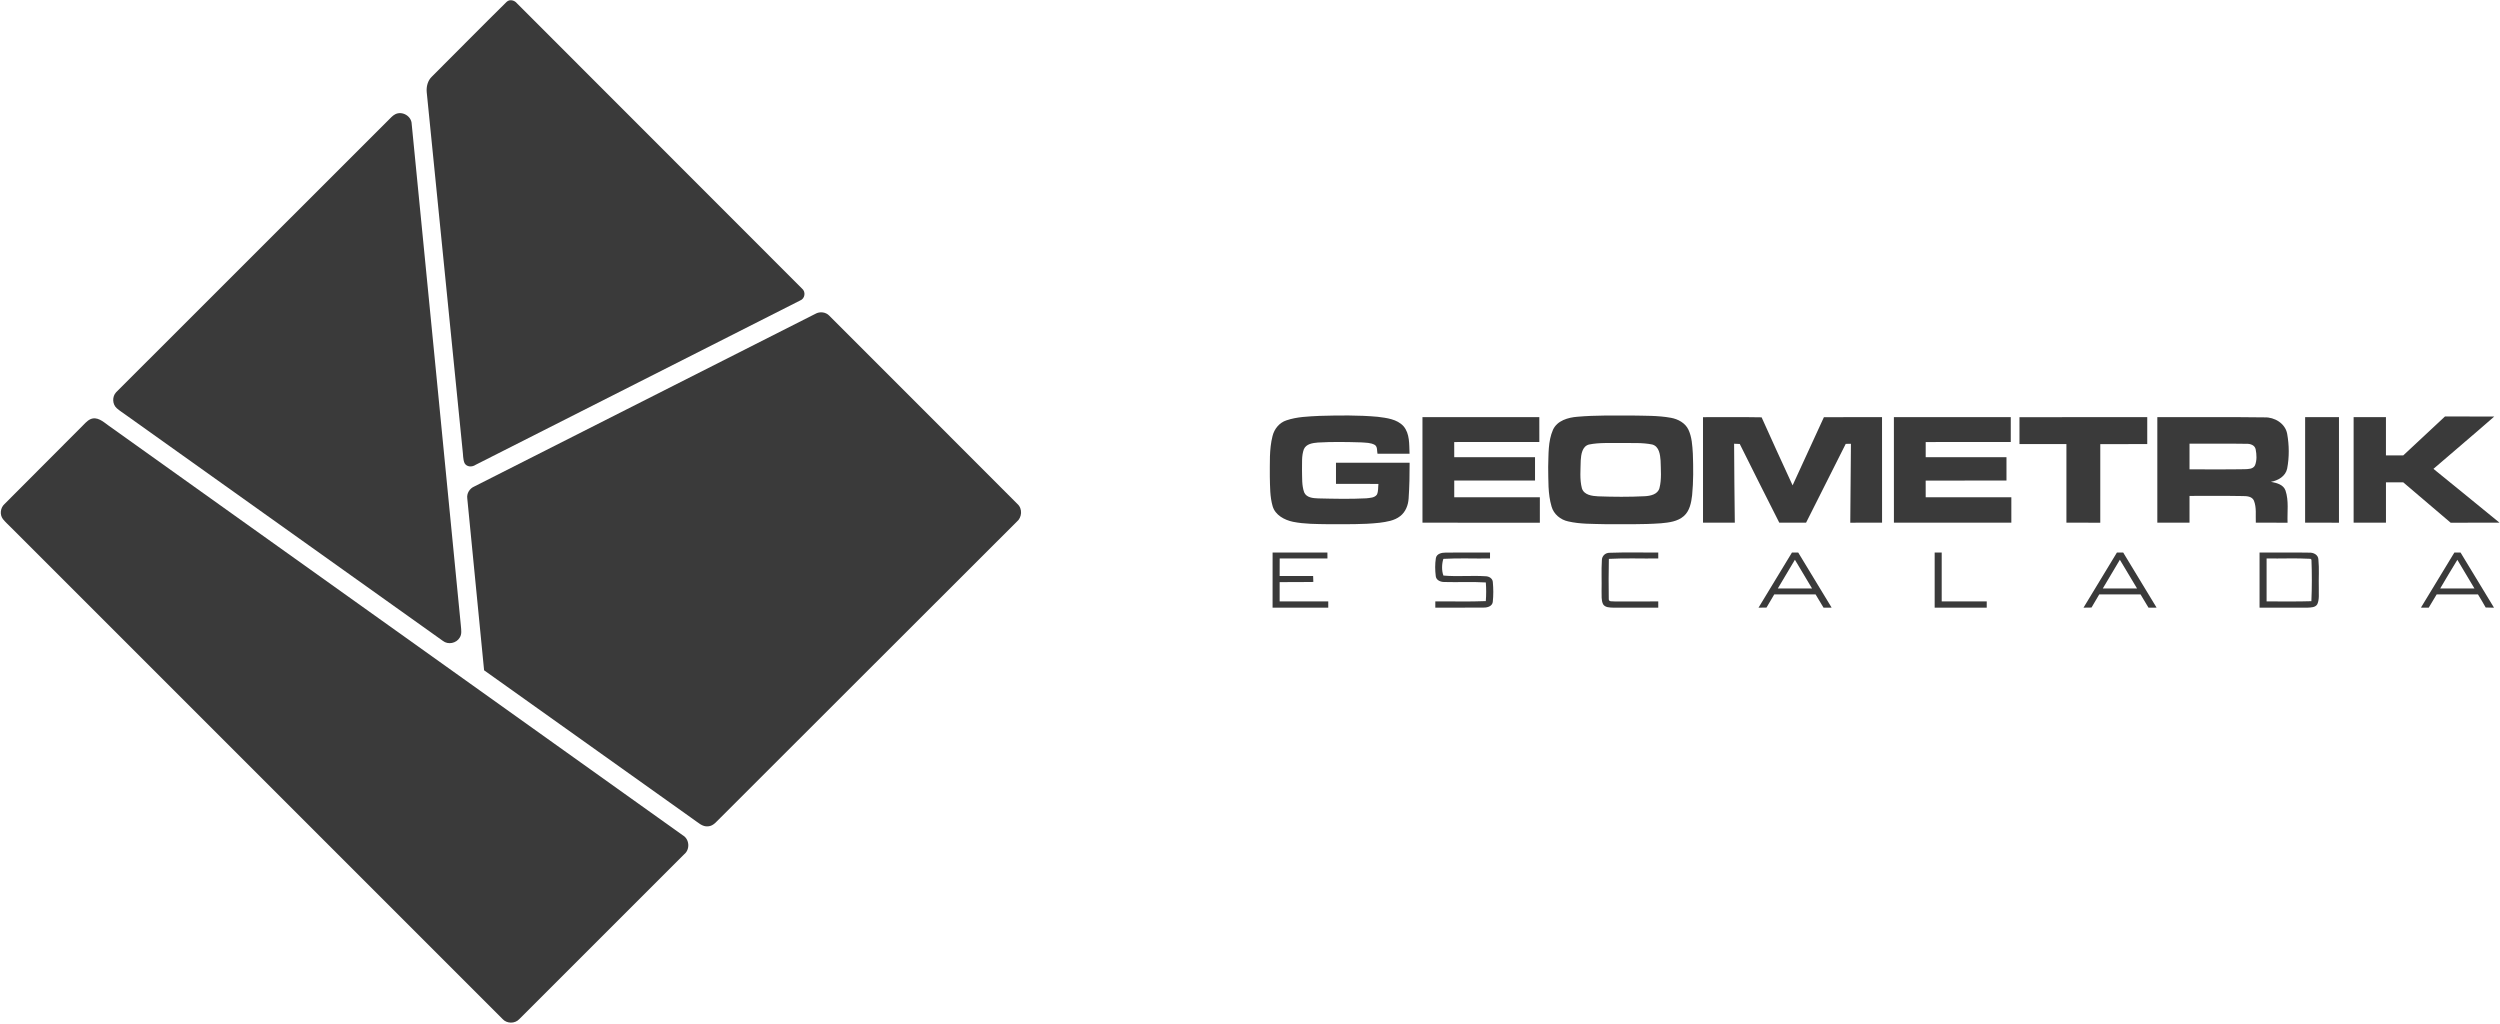 <svg width="2010" height="823" viewBox="0 0 2010 823" fill="none" xmlns="http://www.w3.org/2000/svg">
<path d="M407.35 1.498C409.788 -0.834 413.667 0.205 415.612 2.644C492.03 79.035 568.355 155.533 644.759 231.951C647.998 234.51 647.278 240.094 643.36 241.573C556.4 285.699 469.334 329.639 382.348 373.739C379.589 375.644 375.271 375.578 373.499 372.379C372.126 369.114 372.406 365.422 371.913 361.971C362.33 266.069 352.722 170.166 343.099 74.264C342.646 69.693 343.859 64.749 347.297 61.537C367.355 41.56 387.172 21.342 407.35 1.498Z" fill="#3A3A3A"/>
<path d="M317.698 91.896C323.295 88.951 330.865 93.322 330.998 99.679C344.166 234.23 357.506 368.781 370.567 503.358C370.82 506.464 371.446 509.929 369.58 512.687C366.888 517.219 360.238 518.578 356.08 515.273C271.253 454.861 186.466 394.382 101.638 333.944C99.04 332.051 96.294 330.345 93.882 328.226C90.257 325.028 90.07 318.857 93.376 315.366C167.115 241.573 240.934 167.861 314.726 94.122C315.606 93.242 316.592 92.496 317.698 91.896Z" fill="#3A3A3A"/>
<path d="M655.528 252.342C659.073 250.289 663.884 250.796 666.736 253.808C717.246 304.198 767.556 354.787 818.025 405.204C822.263 408.989 821.73 416.119 817.359 419.584C737.956 498.787 658.726 578.164 579.336 657.38C576.378 660.099 573.779 664.07 569.408 664.364C564.716 664.95 561.265 661.245 557.693 658.886C501.546 618.878 445.372 578.897 389.211 538.915C384.64 492.843 380.136 446.758 375.684 400.686C375.138 396.675 377.59 392.756 381.242 391.184C472.666 344.899 564.09 298.6 655.528 252.342Z" fill="#3A3A3A"/>
<path d="M72.519 337.116C77.983 334.53 82.874 338.955 87.005 341.967C240.96 451.862 394.929 561.758 548.937 671.56C554.348 674.639 554.935 682.875 550.15 686.78C505.931 730.973 461.764 775.219 417.505 819.372C413.987 823.196 407.403 823.116 403.991 819.212C272.266 687.499 140.554 555.774 8.828 424.062C6.643 421.836 4.284 419.771 2.351 417.332C-0.381 413.773 0.272 408.296 3.564 405.311C24.141 384.614 44.772 363.956 65.402 343.313C67.681 341.167 69.653 338.542 72.519 337.116Z" fill="#3A3A3A"/>
<path d="M1034.28 337.965C1042.85 335.033 1052.05 334.833 1061 334.367C1076.53 333.941 1092.12 333.701 1107.62 335.1C1114.88 336.033 1123.15 336.926 1128.4 342.643C1133.61 348.734 1132.92 357.316 1133.28 364.82C1124.68 364.82 1116.1 364.833 1107.51 364.806C1106.97 362.474 1107.65 359.342 1105.42 357.756C1102.12 355.824 1098.12 355.984 1094.43 355.677C1082.81 355.331 1071.14 355.104 1059.54 355.797C1055.4 356.17 1050.18 356.85 1048.31 361.168C1046.33 366.565 1046.97 372.443 1046.81 378.08C1047.01 384.011 1046.52 390.208 1048.57 395.885C1050.42 400.136 1055.67 400.563 1059.7 400.71C1072.62 401.003 1085.59 401.336 1098.5 400.643C1101.44 400.27 1105.17 400.323 1107.05 397.631C1108.29 394.979 1107.91 391.9 1108.26 389.075C1096.88 388.968 1085.51 389.062 1074.13 389.035C1074.13 383.371 1074.13 377.707 1074.13 372.056C1093.87 372.03 1113.6 372.016 1133.34 372.056C1133.36 381.652 1133.18 391.247 1132.53 400.829C1132.2 406.147 1130.1 411.598 1125.79 414.943C1121.08 418.675 1114.91 419.527 1109.15 420.3C1095.41 421.833 1081.55 421.38 1067.76 421.46C1058.36 421.3 1048.87 421.38 1039.63 419.541C1032.72 418.088 1025.27 414.17 1023.18 406.933C1020.98 399.297 1021.15 391.261 1020.94 383.398C1021.03 372.456 1020.39 361.301 1023.11 350.613C1024.49 344.882 1028.6 339.804 1034.28 337.965Z" fill="#3A3A3A"/>
<path d="M1268.31 335.06C1282.71 333.794 1297.21 334.114 1311.66 334.074C1322.27 334.314 1332.97 334.007 1343.44 335.913C1349.16 336.953 1354.96 340.045 1357.52 345.509C1360.32 351.519 1360.64 358.276 1361.05 364.793C1361.45 375.921 1361.56 387.116 1360.46 398.231C1359.76 404.188 1358.52 410.758 1353.79 414.93C1348.79 419.328 1341.86 420.127 1335.5 420.714C1320.43 421.807 1305.29 421.407 1290.19 421.433C1280.39 421.153 1270.45 421.433 1260.86 419.221C1254.67 417.928 1249.18 413.424 1247.45 407.24C1244.41 396.925 1244.94 386.01 1244.74 375.375C1245.09 365.406 1244.53 354.931 1248.58 345.589C1252.01 338.085 1260.76 335.647 1268.31 335.06ZM1277.47 357.41C1272.05 358.902 1271.21 365.406 1270.9 370.164C1270.81 377.614 1269.95 385.303 1271.85 392.607C1273.56 398.004 1279.97 398.791 1284.8 399.044C1297.31 399.51 1309.86 399.603 1322.36 398.964C1326.92 398.724 1332.8 397.551 1334.2 392.447C1336.06 385.25 1335.27 377.68 1335.11 370.337C1334.77 365.499 1333.96 358.916 1328.42 357.383C1320.24 355.704 1311.82 356.357 1303.53 356.157C1294.84 356.357 1286.03 355.651 1277.47 357.41Z" fill="#3A3A3A"/>
<path d="M1965.75 334.86C1978.96 334.833 1992.17 334.807 2005.39 334.873C1989.24 349.08 1972.75 362.887 1956.49 376.961C1974.16 391.407 1991.97 405.707 2009.6 420.234C1996.5 420.247 1983.41 420.22 1970.33 420.26C1957.61 409.465 1944.95 398.591 1932.22 387.809C1927.57 387.809 1922.93 387.809 1918.31 387.809C1918.28 398.604 1918.27 409.412 1918.32 420.207C1909.65 420.274 1900.97 420.234 1892.31 420.234C1892.31 391.954 1892.31 363.673 1892.31 335.393C1900.97 335.393 1909.63 335.393 1918.3 335.393C1918.3 345.642 1918.28 355.89 1918.3 366.152C1922.93 366.152 1927.57 366.152 1932.22 366.139C1943.39 355.704 1954.61 345.322 1965.75 334.86Z" fill="#3A3A3A"/>
<path d="M1143.66 335.393C1174.98 335.407 1206.29 335.38 1237.61 335.393C1237.61 342.043 1237.6 348.707 1237.63 355.357C1214.82 355.424 1192.01 355.357 1169.19 355.397C1169.19 359.462 1169.19 363.527 1169.21 367.605C1190.86 367.605 1212.52 367.605 1234.16 367.605C1234.17 373.855 1234.17 380.106 1234.16 386.37C1212.52 386.37 1190.86 386.37 1169.21 386.37C1169.19 390.834 1169.19 395.312 1169.21 399.803C1192.15 399.803 1215.1 399.83 1238.05 399.79C1238.07 406.613 1238.08 413.437 1238.04 420.26C1206.59 420.22 1175.14 420.234 1143.67 420.247C1143.63 391.967 1143.66 363.673 1143.66 335.393Z" fill="#3A3A3A"/>
<path d="M1369.21 335.407C1384.92 335.46 1400.63 335.22 1416.33 335.526C1424.45 353.851 1432.94 372.003 1441.25 390.234C1449.63 371.95 1458.04 353.691 1466.43 335.407C1482.01 335.38 1497.57 335.393 1513.15 335.393C1513.17 363.66 1513.11 391.927 1513.18 420.207C1504.65 420.287 1496.13 420.207 1487.62 420.26C1487.67 399.097 1488.1 377.947 1488.15 356.797C1487.11 356.81 1485.02 356.85 1483.97 356.863C1473.33 377.987 1462.74 399.124 1452.09 420.221C1444.9 420.261 1437.72 420.22 1430.55 420.247C1419.92 399.177 1409.24 378.12 1398.77 356.957C1397.23 356.903 1395.73 356.837 1394.22 356.757C1394.25 377.907 1394.59 399.057 1394.79 420.207C1386.26 420.274 1377.75 420.22 1369.22 420.247C1369.22 391.967 1369.23 363.687 1369.21 335.407Z" fill="#3A3A3A"/>
<path d="M1522.69 335.393C1554.01 335.38 1585.35 335.393 1616.66 335.393C1616.65 342.043 1616.65 348.707 1616.66 355.384C1593.86 355.397 1571.06 355.371 1548.26 355.397C1548.24 359.449 1548.24 363.527 1548.26 367.592C1569.91 367.605 1591.56 367.605 1613.21 367.605C1613.21 373.855 1613.21 380.106 1613.21 386.37C1591.56 386.383 1569.9 386.343 1548.24 386.383C1548.24 390.847 1548.24 395.325 1548.26 399.803C1571.21 399.83 1594.17 399.79 1617.12 399.817C1617.1 406.613 1617.1 413.424 1617.12 420.234C1585.64 420.26 1554.17 420.22 1522.71 420.247C1522.69 391.967 1522.71 363.673 1522.69 335.393Z" fill="#3A3A3A"/>
<path d="M1623.65 335.406C1657.9 335.38 1692.14 335.393 1726.39 335.393C1726.37 342.603 1726.39 349.826 1726.39 357.05C1713.79 357.05 1701.21 357.036 1688.63 357.063C1688.6 378.12 1688.66 399.19 1688.62 420.26C1679.54 420.22 1670.48 420.247 1661.4 420.234C1661.4 399.163 1661.43 378.107 1661.4 357.036C1648.81 357.063 1636.24 357.036 1623.66 357.05C1623.65 349.826 1623.66 342.616 1623.65 335.406Z" fill="#3A3A3A"/>
<path d="M1734.49 335.393C1763.21 335.5 1791.93 335.167 1820.64 335.566C1828.7 335.287 1837.35 340.418 1838.88 348.747C1840.52 357.929 1840.64 367.538 1838.88 376.721C1837.61 382.918 1831.59 386.383 1825.78 387.382C1830.27 388.235 1835.74 389.475 1837.52 394.313C1840.35 402.642 1838.85 411.624 1839.2 420.26C1830.7 420.22 1822.18 420.247 1813.68 420.234C1813.4 414.33 1814.39 408.079 1812.13 402.469C1810.6 399.084 1806.54 398.844 1803.34 398.83C1789.01 398.564 1774.68 398.75 1760.37 398.71C1760.37 405.881 1760.37 413.064 1760.37 420.247C1751.73 420.234 1743.11 420.234 1734.49 420.247C1734.49 391.967 1734.5 363.673 1734.49 335.393ZM1760.37 356.717C1760.37 363.593 1760.37 370.484 1760.37 377.36C1775.15 377.307 1789.92 377.52 1804.7 377.24C1807.64 377.107 1811.52 377.227 1813.04 374.082C1814.63 370.071 1814.37 365.486 1813.57 361.341C1812.95 357.863 1809.19 356.677 1806.12 356.823C1790.88 356.557 1775.62 356.783 1760.37 356.717Z" fill="#3A3A3A"/>
<path d="M1853.33 335.393C1862.39 335.393 1871.47 335.38 1880.54 335.393C1880.53 363.687 1880.55 391.967 1880.53 420.26C1871.45 420.207 1862.38 420.274 1853.31 420.22C1853.34 391.94 1853.31 363.66 1853.33 335.393Z" fill="#3A3A3A"/>
<path d="M1023.17 444.223C1037.85 444.223 1052.54 444.249 1067.23 444.209C1067.23 445.795 1067.23 447.395 1067.27 449.02C1054.46 448.994 1041.66 449.047 1028.87 448.98C1028.8 453.685 1028.8 458.389 1028.83 463.107C1037.8 463.121 1046.78 463.107 1055.76 463.107C1055.8 464.307 1055.88 466.706 1055.92 467.892C1046.89 468.118 1037.85 467.932 1028.83 468.012C1028.82 473.183 1028.82 478.353 1028.83 483.538C1041.85 483.564 1054.89 483.538 1067.92 483.551C1067.91 485.204 1067.91 486.87 1067.92 488.549C1052.99 488.549 1038.08 488.549 1023.15 488.549C1023.15 473.769 1023.15 459.002 1023.17 444.223Z" fill="#3A3A3A"/>
<path d="M1154.45 448.661C1155.15 445.076 1159.25 444.289 1162.33 444.289C1174.2 444.129 1186.09 444.276 1197.98 444.236C1197.97 445.422 1197.97 447.821 1197.97 449.007C1185.46 449.234 1172.92 448.581 1160.46 449.327C1159.16 453.378 1159.02 458.843 1160.5 462.747C1171.76 463.76 1183.17 462.561 1194.47 463.307C1197.13 463.36 1199.95 464.96 1200.22 467.838C1200.71 473.209 1200.78 478.687 1200.18 484.057C1199.68 487.403 1195.97 488.522 1193.06 488.482C1180.04 488.642 1167.01 488.495 1153.99 488.549C1153.97 486.856 1153.97 485.19 1153.99 483.551C1167.51 483.391 1181.07 483.871 1194.59 483.284C1194.99 478.287 1194.97 473.276 1194.61 468.291C1183.47 467.598 1172.3 468.265 1161.14 467.932C1158.22 467.932 1154.77 466.559 1154.36 463.294C1153.76 458.456 1153.67 453.472 1154.45 448.661Z" fill="#3A3A3A"/>
<path d="M1287.91 450.3C1287.95 446.928 1290.8 444.356 1294.15 444.436C1307.15 443.929 1320.2 444.369 1333.24 444.236C1333.24 445.422 1333.24 447.808 1333.24 449.007C1320 449.22 1306.74 448.594 1293.52 449.34C1293.27 460.082 1293.31 470.837 1293.45 481.592C1293.31 484.191 1296.68 483.258 1298.29 483.564C1309.94 483.551 1321.59 483.538 1333.24 483.551C1333.22 485.19 1333.22 486.856 1333.24 488.549C1321.11 488.535 1308.99 488.549 1296.87 488.549C1294.08 488.442 1290.51 488.469 1288.87 485.777C1287.3 482.552 1287.79 478.82 1287.67 475.355C1287.87 466.999 1287.38 458.629 1287.91 450.3Z" fill="#3A3A3A"/>
<path d="M1413.84 488.575C1422.78 473.769 1431.78 459.003 1440.75 444.209C1442.41 444.223 1444.09 444.236 1445.78 444.263C1454.7 459.042 1463.68 473.782 1472.64 488.535C1470.45 488.522 1468.28 488.535 1466.12 488.562C1463.99 484.99 1461.84 481.445 1459.72 477.887C1448.65 477.887 1437.57 477.874 1426.5 477.9C1424.39 481.405 1422.3 484.924 1420.26 488.482C1418.12 488.509 1415.97 488.522 1413.84 488.575ZM1429.38 473.103C1438.53 473.116 1447.7 473.103 1456.87 473.103C1452.3 465.4 1447.69 457.723 1443.1 450.033C1438.51 457.71 1433.94 465.4 1429.38 473.103Z" fill="#3A3A3A"/>
<path d="M1555.47 444.223C1557.35 444.223 1559.24 444.223 1561.13 444.236C1561.13 457.336 1561.14 470.437 1561.13 483.538C1573.19 483.564 1585.27 483.551 1597.33 483.538C1597.31 485.19 1597.31 486.869 1597.33 488.549C1583.37 488.535 1569.42 488.549 1555.47 488.549C1555.45 473.769 1555.47 459.002 1555.47 444.223Z" fill="#3A3A3A"/>
<path d="M1675.13 488.562C1684.05 473.756 1693.06 459.002 1702.01 444.223C1703.68 444.223 1705.36 444.236 1707.06 444.249C1715.96 459.042 1724.96 473.769 1733.9 488.535C1731.72 488.522 1729.56 488.535 1727.4 488.562C1725.27 484.99 1723.12 481.432 1720.98 477.887C1709.91 477.887 1698.85 477.874 1687.8 477.887C1685.67 481.392 1683.58 484.897 1681.57 488.469C1679.41 488.509 1677.25 488.509 1675.13 488.562ZM1690.66 473.103C1699.83 473.116 1708.99 473.103 1718.18 473.103C1713.55 465.426 1708.99 457.71 1704.37 450.033C1699.8 457.723 1695.2 465.399 1690.66 473.103Z" fill="#3A3A3A"/>
<path d="M1816.68 444.236C1829.98 444.303 1843.29 444.076 1856.59 444.329C1860.03 444.129 1863.91 446.022 1864 449.927C1864.74 457.47 1864.1 465.08 1864.32 472.663C1864.15 476.967 1864.92 481.552 1863.19 485.643C1861.72 488.455 1858.05 488.415 1855.31 488.549C1842.43 488.562 1829.55 488.535 1816.68 488.549C1816.66 473.769 1816.68 459.002 1816.68 444.236ZM1822.34 449.007C1822.34 460.522 1822.33 472.023 1822.34 483.538C1834.35 483.444 1846.36 483.778 1858.35 483.351C1858.84 472.236 1858.83 461.068 1858.41 449.967L1857.63 449.287C1845.89 448.621 1834.1 449.207 1822.34 449.007Z" fill="#3A3A3A"/>
<path d="M1946.42 488.535C1955.37 473.756 1964.32 458.963 1973.33 444.209C1974.56 444.209 1977.03 444.223 1978.27 444.223C1987.28 458.989 1996.25 473.782 2005.19 488.589C2002.92 488.522 2000.7 488.482 1998.49 488.429C1996.49 484.857 1994.4 481.365 1992.29 477.887C1981.21 477.887 1970.14 477.887 1959.08 477.887C1956.95 481.445 1954.83 485.004 1952.69 488.562C1950.59 488.535 1948.5 488.535 1946.42 488.535ZM1961.94 473.103C1971.1 473.116 1980.27 473.103 1989.44 473.103C1984.88 465.413 1980.24 457.776 1975.72 450.087C1970.99 457.67 1966.51 465.413 1961.94 473.103Z" fill="#3A3A3A"/>
</svg>
